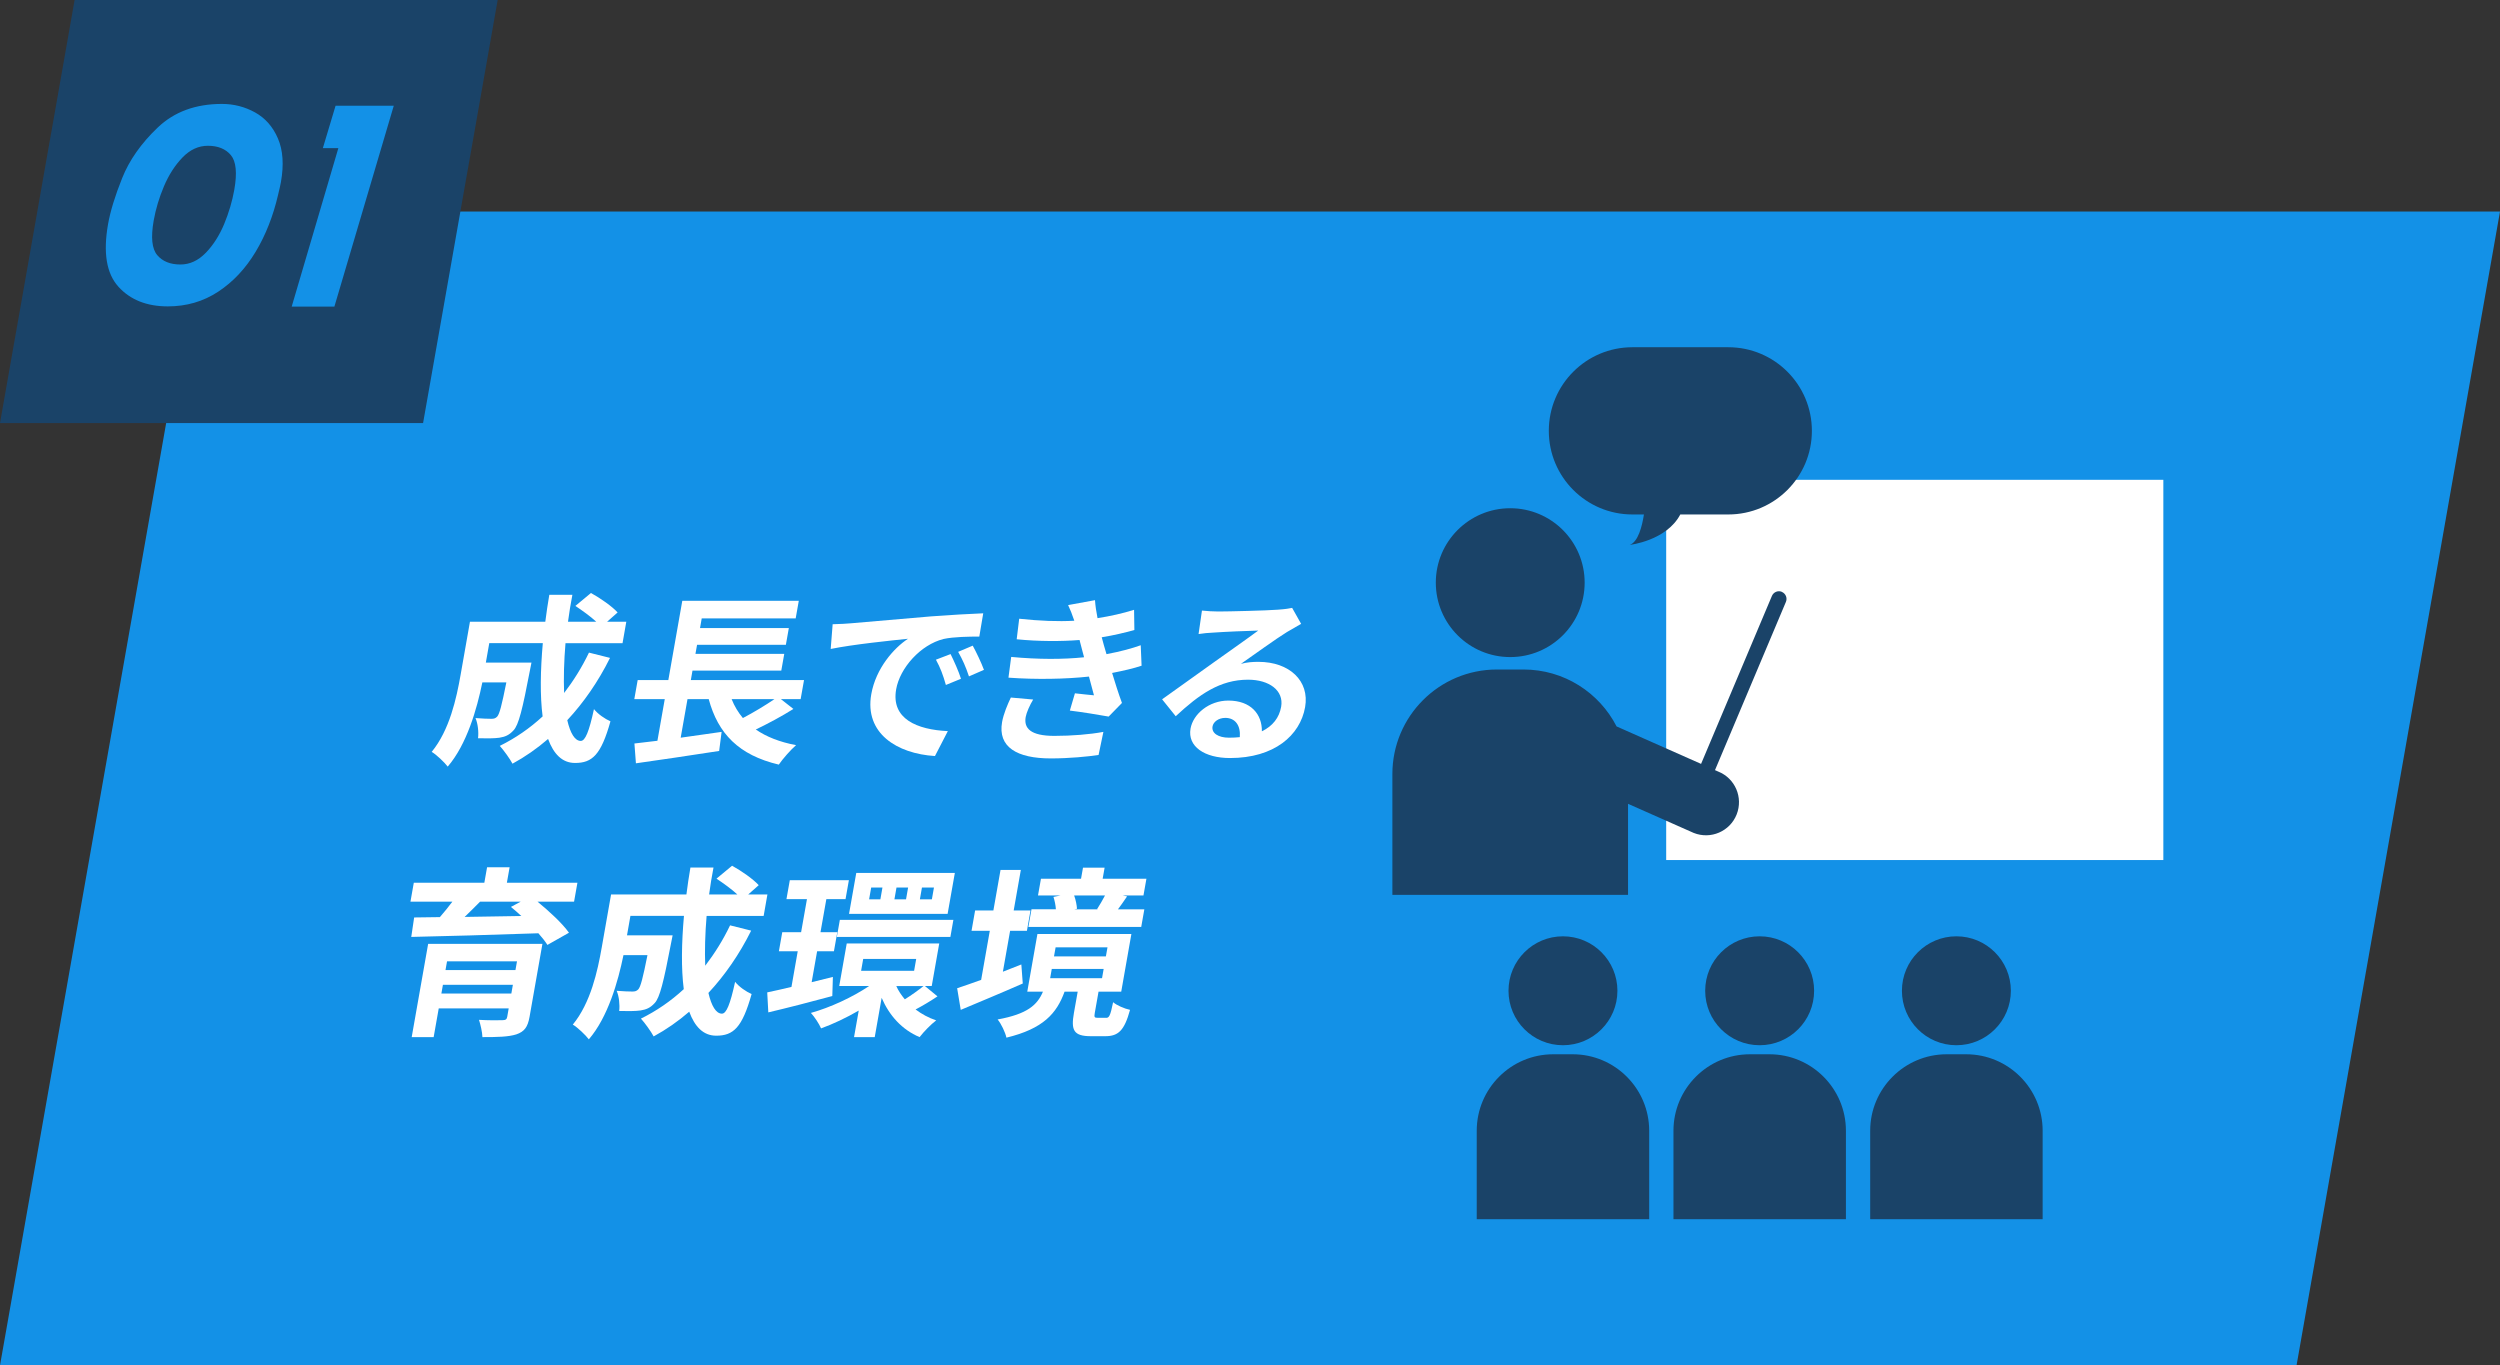 <?xml version="1.0" encoding="UTF-8"?>
<svg id="_レイヤー_2" data-name="レイヤー 2" xmlns="http://www.w3.org/2000/svg" viewBox="0 0 650 355">
  <rect x="0" y="0" width="650" height="355" fill="#333333" stroke="none"/>
  <defs>
    <style>
      .cls-1 {
        fill: #fff;
      }

      .cls-2 {
        fill: #1391e7;
      }

      .cls-3 {
        fill: #1a4368;
      }
    </style>
  </defs>
  <g id="_レイヤー_1" data-name="レイヤー 1">
    <polygon class="cls-2" points="597.1 355 0 355 52.9 55 650 55 597.1 355"/>
    <polygon class="cls-3" points="110 110 0 110 19.4 0 129.4 0 110 110"/>
    <g>
      <path class="cls-2" d="M30.78,74.53c-3.1-3.41-3.99-8.82-2.69-16.23.59-3.36,1.82-7.37,3.68-12.01,1.86-4.65,4.93-9.02,9.23-13.12,4.29-4.1,9.86-6.15,16.7-6.15,3.09,0,5.96.74,8.62,2.21,2.65,1.47,4.64,3.73,5.95,6.78,1.31,3.05,1.57,6.83.77,11.35-.11.63-.36,1.73-.74,3.31-1.28,5.51-3.22,10.45-5.84,14.81-2.62,4.36-5.86,7.81-9.73,10.36-3.87,2.55-8.24,3.82-13.1,3.82-5.47,0-9.76-1.71-12.85-5.12ZM53.5,65.74c1.95-2.02,3.54-4.52,4.78-7.48,1.23-2.97,2.11-5.95,2.64-8.94.77-4.36.47-7.35-.89-8.98-1.36-1.63-3.36-2.44-5.99-2.44-2.43,0-4.62,1.01-6.58,3.03-1.95,2.02-3.56,4.52-4.82,7.48-1.26,2.97-2.15,5.95-2.68,8.94-.77,4.36-.46,7.35.92,8.98s3.39,2.44,6.03,2.44c2.43,0,4.62-1.01,6.58-3.03Z"/>
      <path class="cls-2" d="M102.38,27.49l-15.44,52.23h-11.1l12.13-41.2h-4.03l3.31-11.03h15.12Z"/>
    </g>
    <g>
      <path class="cls-1" d="M158.61,171.04c-3.05,6.15-6.85,11.63-11.12,16.21.79,3.4,1.98,5.39,3.51,5.39,1.15,0,2.15-2.36,3.43-8.27,1.06,1.32,2.86,2.55,4.29,3.17-2.45,8.75-4.74,10.83-9.21,10.83-3.36,0-5.58-2.36-7.01-6.24-2.89,2.5-5.95,4.63-9.25,6.43-.65-1.23-2.3-3.54-3.31-4.63,4.05-1.99,7.82-4.59,11.14-7.66-.69-5.34-.58-11.96.05-19.05h-13.92l-.89,5.06h11.86s-.31,1.47-.42,2.13c-1.89,9.93-2.92,14.14-4.27,15.51-1.13,1.23-2.16,1.65-3.65,1.89-1.28.19-3.35.19-5.55.14.2-1.66-.05-3.83-.66-5.25,1.7.14,3.33.19,4.1.19.67,0,1.07-.09,1.54-.57.6-.66,1.19-2.93,2.38-8.89h-6.24c-1.41,6.9-4.04,16.12-9,21.89-.82-1.09-2.99-3.17-4.17-3.83,4.65-5.67,6.44-13.9,7.52-20.04l2.43-13.8h19.59c.31-2.32.62-4.63,1.04-7h6c-.46,2.36-.83,4.68-1.14,7h7.34c-1.53-1.42-3.66-2.93-5.42-4.11l4.05-3.36c2.41,1.32,5.53,3.5,6.93,5.06l-2.73,2.41h4.99l-.98,5.58h-14.83c-.4,4.73-.51,9.17-.36,12.95,2.43-3.17,4.63-6.67,6.46-10.5l5.47,1.37Z"/>
      <path class="cls-1" d="M206.28,184.33c-3.08,1.94-6.63,3.83-9.77,5.34,2.74,1.89,6.19,3.26,10.47,4.07-1.42,1.23-3.46,3.55-4.49,5.06-10.42-2.46-15.81-8.08-18.22-17.02h-5.52l-1.77,10.02c3.44-.47,7.09-.99,10.64-1.51l-.64,4.96c-7.55,1.18-15.68,2.36-21.64,3.21l-.39-5.15c1.76-.19,3.78-.47,5.98-.71l1.91-10.83h-7.92l.88-4.96h7.97l3.63-20.61h30.29l-.81,4.58h-24.43l-.44,2.51h23.09l-.77,4.35h-23.09l-.42,2.36h23.09l-.77,4.35h-23.09l-.43,2.46h29.43l-.88,4.96h-5.14l3.25,2.55ZM190.22,181.77c.73,1.84,1.7,3.45,2.93,4.92,2.8-1.47,5.86-3.31,8.21-4.92h-11.14Z"/>
      <path class="cls-1" d="M221.2,162.06c4.04-.33,12.04-1.04,20.86-1.8,4.96-.38,10.2-.66,13.58-.8l-1.02,6.05c-2.54,0-6.63.05-9.28.62-6.03,1.51-11.37,7.56-12.34,13.09-1.36,7.71,5.45,10.5,13.44,10.87l-3.35,6.48c-9.88-.61-18.35-5.91-16.56-16.07,1.19-6.76,5.92-12.05,9.55-14.42-4.2.43-14.37,1.47-20.1,2.65l.51-6.43c1.93-.05,3.77-.14,4.7-.24ZM249.86,176.48l-3.93,1.61c-.74-2.6-1.42-4.44-2.59-6.57l3.81-1.46c.85,1.7,2.13,4.54,2.71,6.43ZM255.83,174.16l-3.9,1.7c-.85-2.55-1.64-4.3-2.81-6.38l3.79-1.61c.91,1.66,2.24,4.44,2.92,6.29Z"/>
      <path class="cls-1" d="M268.63,181.87c-.87,1.42-1.75,3.4-1.95,4.54-.52,2.93,1.24,4.92,7.44,4.92,4.51,0,9.28-.38,12.76-1.04l-1.25,6c-2.72.42-7.65.9-12.4.9-8.88,0-13.83-2.98-12.69-9.45.38-2.13,1.44-4.63,2.28-6.38l5.81.52ZM296.83,173.08c-2.09.71-4.79,1.32-7.68,1.89.76,2.51,1.62,5.25,2.56,7.8l-3.46,3.54c-2.56-.47-6.99-1.18-10.09-1.56l1.32-4.49c1.83.24,3.68.38,4.95.52l-1.3-4.87c-6.07.66-13.82.8-20.93.28l.71-5.39c6.99.66,13.47.66,18.95.09l-.49-1.84-.69-2.65c-4.72.38-10.68.38-16.34-.19l.65-5.34c5.32.57,10.04.76,14.31.52v-.05c-.56-1.7-1-2.74-1.59-4.02l6.99-1.28c.09,1.42.33,3.03.66,4.68,3.31-.52,6.51-1.23,9.5-2.17l.08,5.25c-2.57.71-5.28,1.37-8.49,1.89l.55,2.03.69,2.36c3.77-.71,6.65-1.51,8.9-2.32l.22,5.29Z"/>
      <path class="cls-1" d="M338.3,162.2c-1.28.71-2.51,1.42-3.69,2.13-2.85,1.75-8.58,5.91-11.97,8.27,1.66-.43,3.02-.52,4.56-.52,8.06,0,13.33,4.96,12.13,11.77-1.3,7.38-8.05,13.24-19.52,13.24-6.62,0-11.09-2.98-10.27-7.66.67-3.78,4.79-7.28,9.83-7.28,5.86,0,8.78,3.55,8.72,7.99,2.83-1.37,4.51-3.55,5.01-6.38.74-4.21-3.08-7.04-8.6-7.04-7.3,0-12.72,3.83-18.81,9.5l-3.54-4.4c3.84-2.7,10.39-7.47,13.62-9.74,3.02-2.17,8.66-6.1,11.37-8.13-2.46.05-9.03.33-11.56.52-1.3.05-2.82.19-3.95.38l.88-6.1c1.32.14,2.93.24,4.28.24,2.5,0,12.71-.24,15.44-.47,1.99-.14,3.13-.33,3.73-.47l2.34,4.16ZM322.35,191.66c.25-3.03-1.18-5.01-3.77-5.01-1.78,0-3.11,1.04-3.32,2.22-.31,1.75,1.5,2.93,4.28,2.93,1.01,0,1.93-.05,2.81-.14Z"/>
      <path class="cls-1" d="M139.75,234.43c3.06,2.51,6.49,5.67,8.18,8.08l-5.6,3.17c-.56-.9-1.39-1.94-2.35-3.03-12.03.43-24.62.76-33.05.95l.75-5.06,6.69-.09c1.14-1.28,2.25-2.7,3.25-4.02h-10.9l.87-4.92h18.34l.71-4.02h5.86l-.71,4.02h18.34l-.87,4.92h-9.5ZM137.68,264.4c-.47,2.65-1.35,3.83-3.44,4.54-2.08.66-4.93.71-8.81.71-.05-1.37-.49-3.21-.89-4.49,2.28.14,5.35.14,6.08.09.86,0,1.15-.24,1.26-.9l.38-2.17h-18.19l-1.32,7.47h-5.71l4.28-24.25h29.71l-3.35,19ZM132.95,258.31l.4-2.27h-18.19l-.4,2.27h18.19ZM116.23,249.94l-.4,2.27h18.19l.4-2.27h-18.19ZM124.82,234.43c-1.29,1.32-2.68,2.69-4.01,3.97,4.67-.09,9.67-.14,14.73-.24-.91-.85-1.82-1.65-2.7-2.36l2.55-1.37h-10.56Z"/>
      <path class="cls-1" d="M195.31,241.95c-3.05,6.15-6.85,11.63-11.12,16.21.79,3.4,1.98,5.39,3.51,5.39,1.15,0,2.14-2.36,3.43-8.27,1.06,1.32,2.86,2.55,4.29,3.17-2.45,8.75-4.74,10.83-9.21,10.83-3.36,0-5.58-2.36-7.01-6.24-2.89,2.5-5.95,4.63-9.25,6.43-.65-1.23-2.3-3.54-3.31-4.63,4.05-1.99,7.82-4.59,11.14-7.66-.69-5.34-.58-11.96.05-19.05h-13.92l-.89,5.06h11.86s-.31,1.47-.42,2.13c-1.9,9.93-2.92,14.14-4.27,15.51-1.13,1.23-2.16,1.65-3.65,1.89-1.28.19-3.35.19-5.55.14.2-1.65-.04-3.83-.66-5.25,1.7.14,3.33.19,4.09.19.67,0,1.07-.1,1.54-.57.6-.66,1.19-2.93,2.38-8.89h-6.24c-1.41,6.9-4.04,16.12-9,21.89-.82-1.09-2.99-3.17-4.17-3.83,4.65-5.67,6.44-13.9,7.52-20.04l2.43-13.8h19.59c.31-2.32.62-4.63,1.04-7h6c-.46,2.36-.83,4.68-1.14,7h7.34c-1.53-1.42-3.66-2.93-5.42-4.11l4.05-3.36c2.41,1.32,5.53,3.5,6.93,5.06l-2.73,2.41h4.99l-.98,5.58h-14.83c-.4,4.73-.51,9.17-.36,12.95,2.43-3.17,4.63-6.67,6.46-10.5l5.47,1.37Z"/>
      <path class="cls-1" d="M216.4,258.97c-5.75,1.56-11.83,3.12-16.64,4.25l-.28-5.2c1.79-.38,3.94-.85,6.3-1.42l1.63-9.27h-4.9l.88-4.96h4.9l1.52-8.6h-5.33l.87-4.92h15.36l-.87,4.92h-4.99l-1.52,8.6h4.37l-.88,4.96h-4.37l-1.42,8.04,5.52-1.37-.15,4.96ZM243.74,259.06c-1.9,1.28-3.99,2.51-5.69,3.4,1.57,1.18,3.36,2.17,5.36,2.84-1.33.99-3.26,2.98-4.32,4.35-4.6-1.94-7.89-5.63-9.86-10.21l-1.8,10.21h-5.38l1.22-6.9c-3.26,1.89-6.67,3.5-9.79,4.63-.51-1.18-1.72-3.03-2.65-4.02,5.05-1.42,10.8-4.07,15.15-7h-7.78l1.95-11.06h24.05l-1.95,11.06h-1.78l3.27,2.69ZM218.36,239.16h29.52l-.78,4.44h-29.52l.78-4.44ZM246.38,237.6h-25.63l1.88-10.64h25.63l-1.88,10.64ZM223.89,252.4h13.78l.54-3.07h-13.78l-.54,3.07ZM229.44,230.75h-2.93l-.54,3.07h2.93l.54-3.07ZM236.11,230.75h-3.02l-.54,3.07h3.02l.54-3.07ZM233.03,256.37c.55,1.23,1.31,2.36,2.22,3.45,1.62-.99,3.59-2.41,4.88-3.45h-7.1ZM242.83,230.75h-3.12l-.54,3.07h3.12l.54-3.07Z"/>
      <path class="cls-1" d="M265.93,255.71c-5.47,2.41-11.42,4.87-16.14,6.86l-.93-5.63c1.73-.57,3.88-1.32,6.24-2.17l2.25-12.76h-4.75l.93-5.29h4.75l1.86-10.54h5.28l-1.86,10.54h4.37l-.93,5.29h-4.37l-1.88,10.64c1.6-.61,3.2-1.28,4.8-1.89l.37,4.96ZM287.59,264.64c.77,0,1.09-.47,1.82-4.07.91.8,2.96,1.7,4.4,1.99-1.49,5.44-3.08,6.85-6.44,6.85h-3.74c-4.51,0-5.2-1.56-4.41-6.05l.98-5.53h-3.41c-2.06,5.67-5.54,9.64-15.12,11.96-.29-1.37-1.37-3.64-2.29-4.73,7.79-1.42,10.32-3.78,11.79-7.23h-4.08l2.64-14.99h24.43l-2.64,14.99h-5.9l-.97,5.48c-.21,1.18-.09,1.32.77,1.32h2.16ZM296.71,241h-29.33l.81-4.59h6.34c-.06-1.04-.32-2.27-.63-3.21l1.84-.38h-5.86l.77-4.35h10.42l.51-2.88h5.62l-.51,2.88h11.38l-.77,4.35h-5.42l1.16.24c-.85,1.28-1.67,2.41-2.37,3.36h6.86l-.81,4.59ZM273.04,254.34h13.49l.42-2.41h-13.49l-.42,2.41ZM274.04,248.66h13.49l.42-2.36h-13.49l-.42,2.36ZM279.28,232.83c.42,1.13.67,2.46.74,3.45l-.65.14h6.1l-.23-.05c.66-1.04,1.48-2.41,2.06-3.55h-8.02Z"/>
    </g>
    <g>
      <rect class="cls-1" x="433.21" y="124.75" width="129.26" height="98.86"/>
      <path class="cls-3" d="M449.35,90.28h-24.92c-12.01,0-21.74,9.73-21.74,21.74h0c0,12.01,9.73,21.74,21.74,21.74h2.99c-.47,3.08-1.5,7.11-3.67,7.91,0,0,9.51-1.06,13.13-7.91h12.47c12.01,0,21.74-9.73,21.74-21.74h0c0-12.01-9.73-21.74-21.74-21.74Z"/>
      <g>
        <circle class="cls-3" cx="392.66" cy="151.49" r="19.35"/>
        <path class="cls-3" d="M463.3,153.88c-1.01-.43-2.17.05-2.6,1.06l-18.42,43.67-21.97-9.74c-4.5-8.78-13.64-14.8-24.19-14.8h-6.92c-15.01,0-27.18,12.17-27.18,27.18v31.42h61.27v-23.68l17.08,7.57c4.41,1.76,9.41-.39,11.16-4.8s-.39-9.41-4.8-11.16l-.83-.37,18.44-43.74c.43-1.01-.05-2.17-1.06-2.6Z"/>
      </g>
      <g>
        <circle class="cls-3" cx="406.37" cy="257.6" r="14.16"/>
        <path class="cls-3" d="M403.83,274.11h5.07c10.98,0,19.89,8.91,19.89,19.89v22.99h-44.84v-22.99c0-10.98,8.91-19.89,19.89-19.89Z"/>
        <circle class="cls-3" cx="457.51" cy="257.6" r="14.16"/>
        <path class="cls-3" d="M454.98,274.11h5.07c10.98,0,19.89,8.91,19.89,19.89v22.99h-44.84v-22.99c0-10.98,8.91-19.89,19.89-19.89Z"/>
        <circle class="cls-3" cx="508.66" cy="257.6" r="14.16"/>
        <path class="cls-3" d="M506.13,274.11h5.07c10.98,0,19.89,8.91,19.89,19.89v22.99h-44.84v-22.99c0-10.98,8.91-19.89,19.89-19.89Z"/>
      </g>
    </g>
  </g>
</svg>